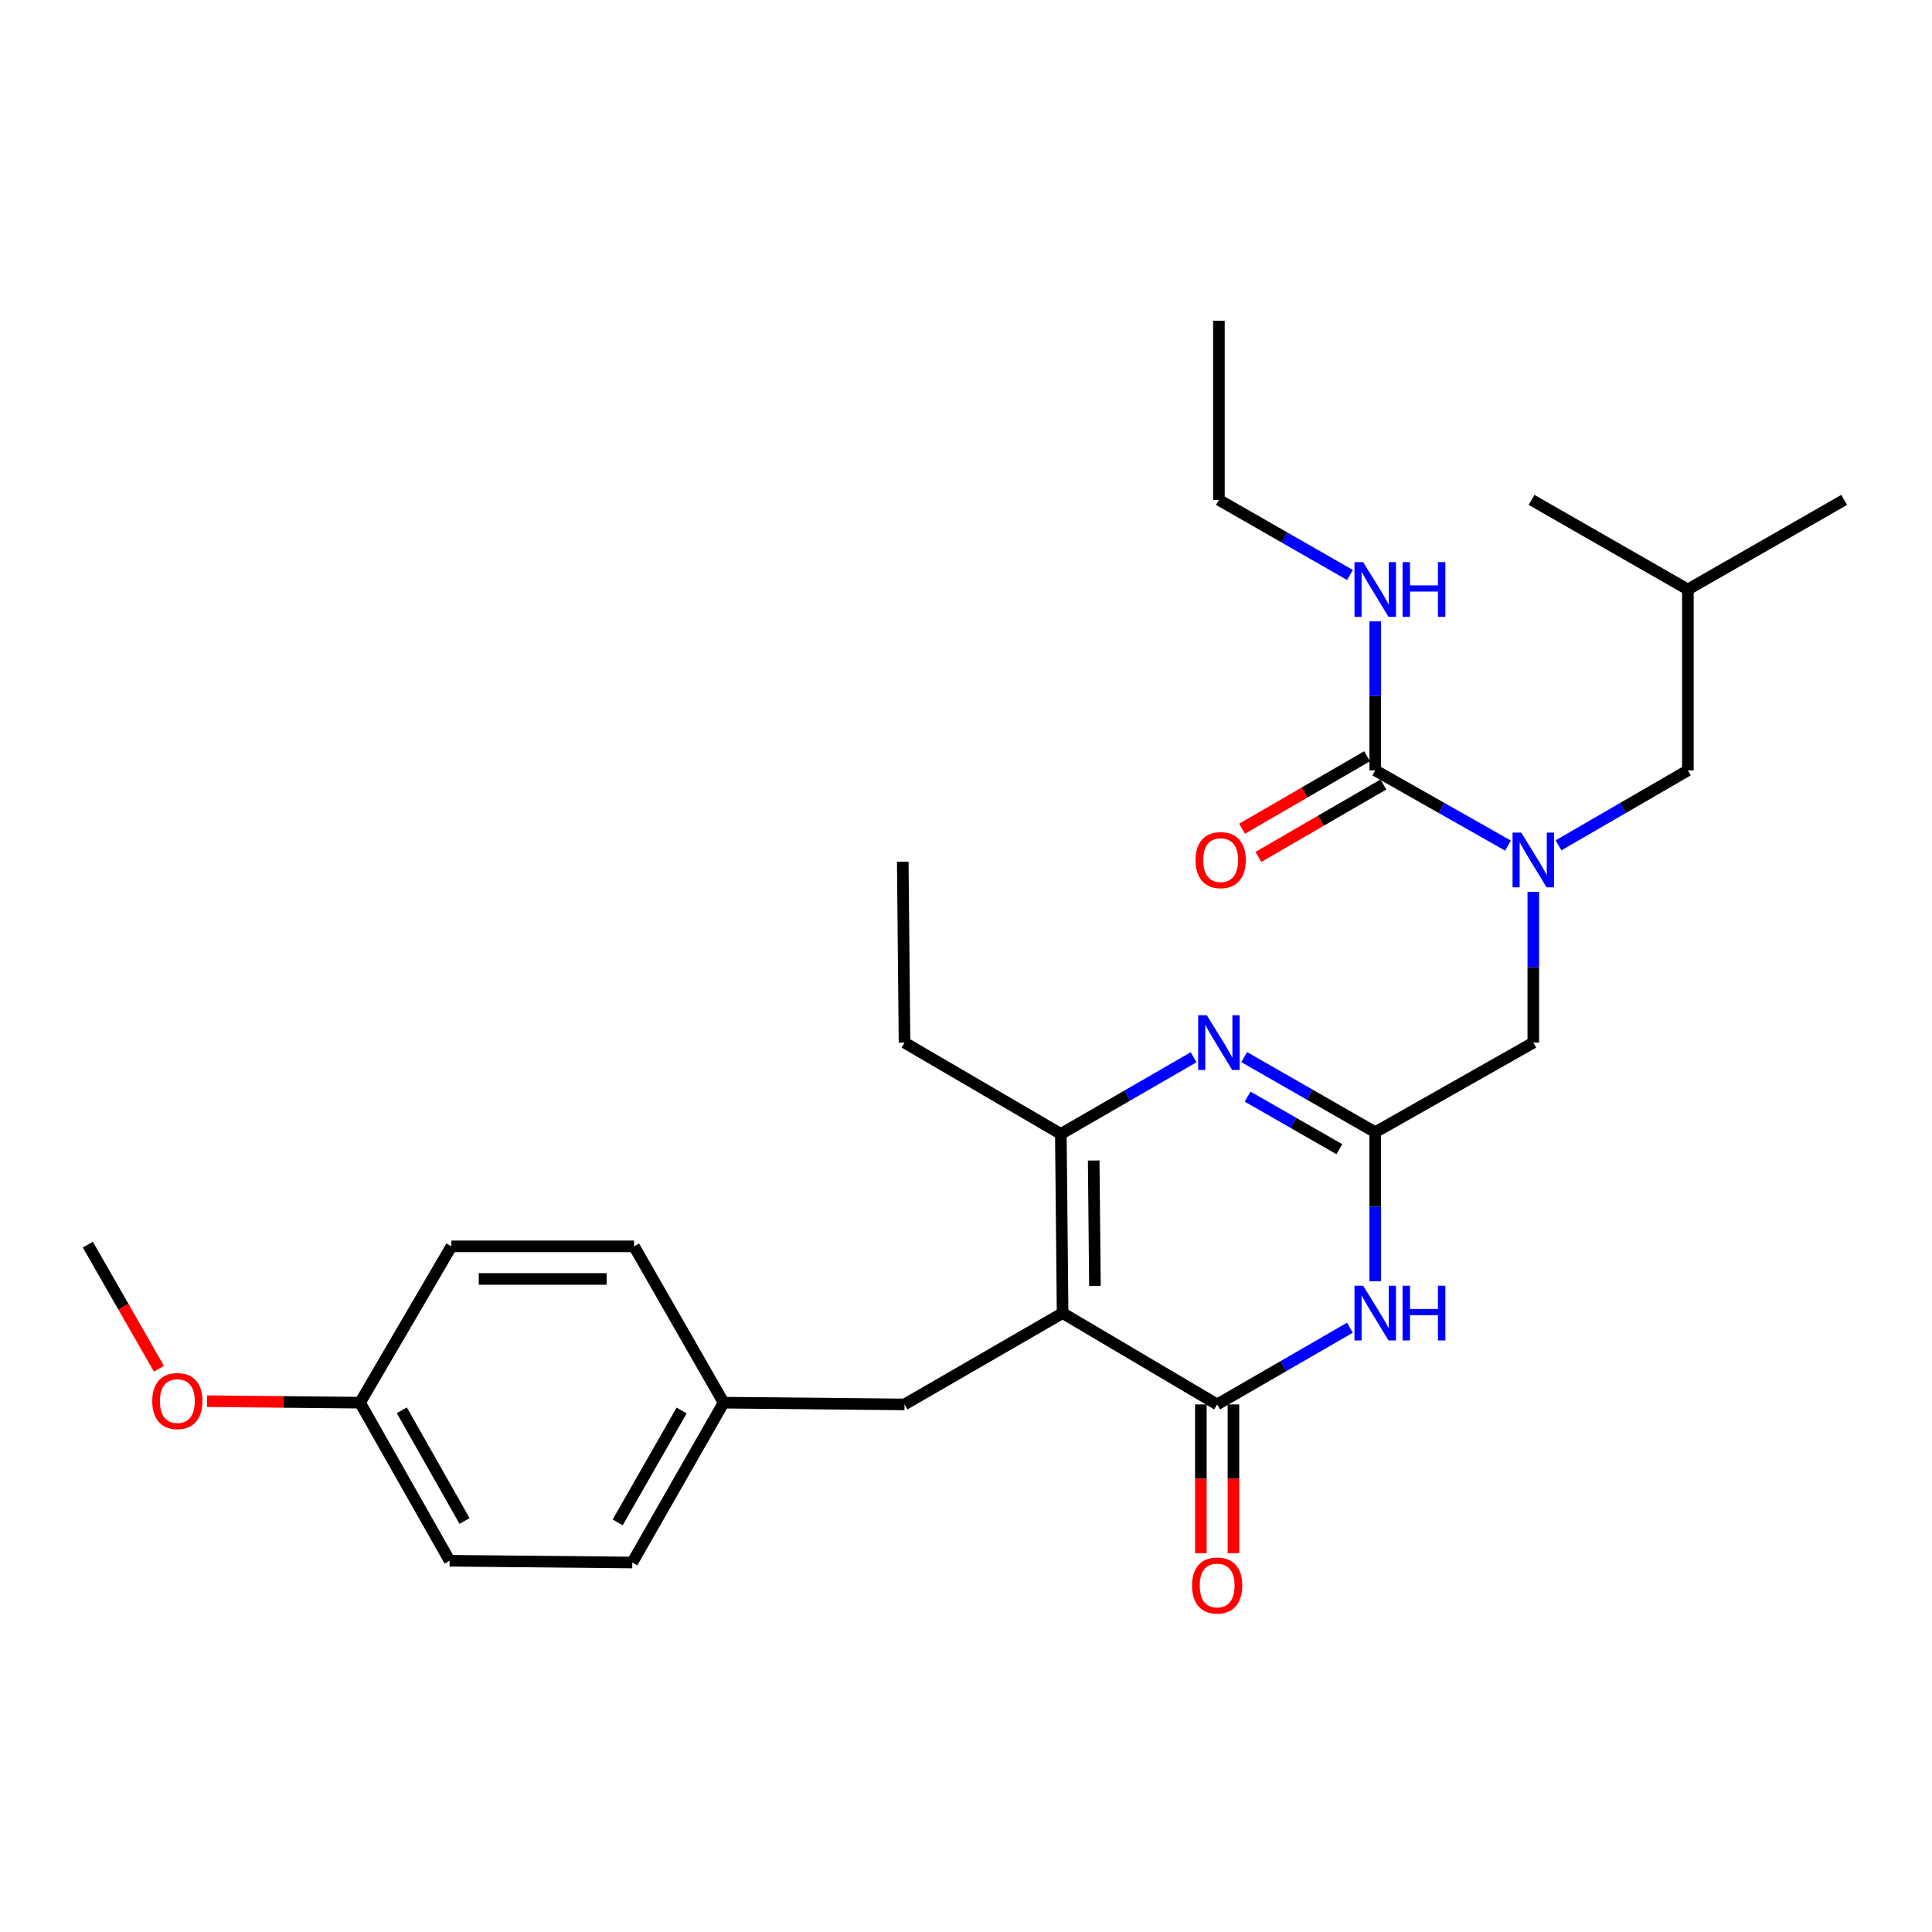<?xml version='1.0' encoding='iso-8859-1'?>
<svg version='1.1' baseProfile='full'
              xmlns='http://www.w3.org/2000/svg'
                      xmlns:rdkit='http://www.rdkit.org/xml'
                      xmlns:xlink='http://www.w3.org/1999/xlink'
                  xml:space='preserve'
width='1000px' height='1000px' viewBox='0 0 1000 1000'>
<!-- END OF HEADER -->
<rect style='opacity:1.0;fill:#FFFFFF;stroke:none' width='1000' height='1000' x='0' y='0'> </rect>
<path class='bond-0' d='M 651.356,443.531 L 683.702,424.785' style='fill:none;fill-rule:evenodd;stroke:#FF0000;stroke-width:6px;stroke-linecap:butt;stroke-linejoin:miter;stroke-opacity:1' />
<path class='bond-0' d='M 683.702,424.785 L 716.049,406.039' style='fill:none;fill-rule:evenodd;stroke:#000000;stroke-width:6px;stroke-linecap:butt;stroke-linejoin:miter;stroke-opacity:1' />
<path class='bond-0' d='M 642.898,428.937 L 675.245,410.191' style='fill:none;fill-rule:evenodd;stroke:#FF0000;stroke-width:6px;stroke-linecap:butt;stroke-linejoin:miter;stroke-opacity:1' />
<path class='bond-0' d='M 675.245,410.191 L 707.592,391.446' style='fill:none;fill-rule:evenodd;stroke:#000000;stroke-width:6px;stroke-linecap:butt;stroke-linejoin:miter;stroke-opacity:1' />
<path class='bond-1' d='M 711.821,398.742 L 746.182,418.216' style='fill:none;fill-rule:evenodd;stroke:#000000;stroke-width:6px;stroke-linecap:butt;stroke-linejoin:miter;stroke-opacity:1' />
<path class='bond-1' d='M 746.182,418.216 L 780.544,437.689' style='fill:none;fill-rule:evenodd;stroke:#0000FF;stroke-width:6px;stroke-linecap:butt;stroke-linejoin:miter;stroke-opacity:1' />
<path class='bond-2' d='M 711.821,398.742 L 711.821,360.178' style='fill:none;fill-rule:evenodd;stroke:#000000;stroke-width:6px;stroke-linecap:butt;stroke-linejoin:miter;stroke-opacity:1' />
<path class='bond-2' d='M 711.821,360.178 L 711.821,321.613' style='fill:none;fill-rule:evenodd;stroke:#0000FF;stroke-width:6px;stroke-linecap:butt;stroke-linejoin:miter;stroke-opacity:1' />
<path class='bond-3' d='M 806.687,437.544 L 840.163,418.143' style='fill:none;fill-rule:evenodd;stroke:#0000FF;stroke-width:6px;stroke-linecap:butt;stroke-linejoin:miter;stroke-opacity:1' />
<path class='bond-3' d='M 840.163,418.143 L 873.64,398.742' style='fill:none;fill-rule:evenodd;stroke:#000000;stroke-width:6px;stroke-linecap:butt;stroke-linejoin:miter;stroke-opacity:1' />
<path class='bond-4' d='M 793.635,461.631 L 793.635,500.644' style='fill:none;fill-rule:evenodd;stroke:#0000FF;stroke-width:6px;stroke-linecap:butt;stroke-linejoin:miter;stroke-opacity:1' />
<path class='bond-4' d='M 793.635,500.644 L 793.635,539.656' style='fill:none;fill-rule:evenodd;stroke:#000000;stroke-width:6px;stroke-linecap:butt;stroke-linejoin:miter;stroke-opacity:1' />
<path class='bond-5' d='M 698.749,297.622 L 664.828,278.184' style='fill:none;fill-rule:evenodd;stroke:#0000FF;stroke-width:6px;stroke-linecap:butt;stroke-linejoin:miter;stroke-opacity:1' />
<path class='bond-5' d='M 664.828,278.184 L 630.906,258.747' style='fill:none;fill-rule:evenodd;stroke:#000000;stroke-width:6px;stroke-linecap:butt;stroke-linejoin:miter;stroke-opacity:1' />
<path class='bond-6' d='M 630.906,258.747 L 630.906,166.016' style='fill:none;fill-rule:evenodd;stroke:#000000;stroke-width:6px;stroke-linecap:butt;stroke-linejoin:miter;stroke-opacity:1' />
<path class='bond-7' d='M 873.64,398.742 L 873.64,305.112' style='fill:none;fill-rule:evenodd;stroke:#000000;stroke-width:6px;stroke-linecap:butt;stroke-linejoin:miter;stroke-opacity:1' />
<path class='bond-8' d='M 793.635,539.656 L 711.821,586.022' style='fill:none;fill-rule:evenodd;stroke:#000000;stroke-width:6px;stroke-linecap:butt;stroke-linejoin:miter;stroke-opacity:1' />
<path class='bond-9' d='M 873.64,305.112 L 792.726,258.747' style='fill:none;fill-rule:evenodd;stroke:#000000;stroke-width:6px;stroke-linecap:butt;stroke-linejoin:miter;stroke-opacity:1' />
<path class='bond-10' d='M 873.64,305.112 L 954.545,258.747' style='fill:none;fill-rule:evenodd;stroke:#000000;stroke-width:6px;stroke-linecap:butt;stroke-linejoin:miter;stroke-opacity:1' />
<path class='bond-11' d='M 468.178,726.926 L 374.547,726.017' style='fill:none;fill-rule:evenodd;stroke:#000000;stroke-width:6px;stroke-linecap:butt;stroke-linejoin:miter;stroke-opacity:1' />
<path class='bond-12' d='M 468.178,726.926 L 550.001,679.652' style='fill:none;fill-rule:evenodd;stroke:#000000;stroke-width:6px;stroke-linecap:butt;stroke-linejoin:miter;stroke-opacity:1' />
<path class='bond-13' d='M 550.001,679.652 L 549.092,586.931' style='fill:none;fill-rule:evenodd;stroke:#000000;stroke-width:6px;stroke-linecap:butt;stroke-linejoin:miter;stroke-opacity:1' />
<path class='bond-13' d='M 566.731,665.578 L 566.095,600.673' style='fill:none;fill-rule:evenodd;stroke:#000000;stroke-width:6px;stroke-linecap:butt;stroke-linejoin:miter;stroke-opacity:1' />
<path class='bond-14' d='M 550.001,679.652 L 629.997,726.926' style='fill:none;fill-rule:evenodd;stroke:#000000;stroke-width:6px;stroke-linecap:butt;stroke-linejoin:miter;stroke-opacity:1' />
<path class='bond-15' d='M 617.804,547.227 L 583.448,567.079' style='fill:none;fill-rule:evenodd;stroke:#0000FF;stroke-width:6px;stroke-linecap:butt;stroke-linejoin:miter;stroke-opacity:1' />
<path class='bond-15' d='M 583.448,567.079 L 549.092,586.931' style='fill:none;fill-rule:evenodd;stroke:#000000;stroke-width:6px;stroke-linecap:butt;stroke-linejoin:miter;stroke-opacity:1' />
<path class='bond-16' d='M 643.978,547.146 L 677.899,566.584' style='fill:none;fill-rule:evenodd;stroke:#0000FF;stroke-width:6px;stroke-linecap:butt;stroke-linejoin:miter;stroke-opacity:1' />
<path class='bond-16' d='M 677.899,566.584 L 711.821,586.022' style='fill:none;fill-rule:evenodd;stroke:#000000;stroke-width:6px;stroke-linecap:butt;stroke-linejoin:miter;stroke-opacity:1' />
<path class='bond-16' d='M 645.768,567.612 L 669.513,581.219' style='fill:none;fill-rule:evenodd;stroke:#0000FF;stroke-width:6px;stroke-linecap:butt;stroke-linejoin:miter;stroke-opacity:1' />
<path class='bond-16' d='M 669.513,581.219 L 693.258,594.825' style='fill:none;fill-rule:evenodd;stroke:#000000;stroke-width:6px;stroke-linecap:butt;stroke-linejoin:miter;stroke-opacity:1' />
<path class='bond-17' d='M 549.092,586.931 L 468.178,539.656' style='fill:none;fill-rule:evenodd;stroke:#000000;stroke-width:6px;stroke-linecap:butt;stroke-linejoin:miter;stroke-opacity:1' />
<path class='bond-18' d='M 629.997,726.926 L 664.358,707.074' style='fill:none;fill-rule:evenodd;stroke:#000000;stroke-width:6px;stroke-linecap:butt;stroke-linejoin:miter;stroke-opacity:1' />
<path class='bond-18' d='M 664.358,707.074 L 698.718,687.222' style='fill:none;fill-rule:evenodd;stroke:#0000FF;stroke-width:6px;stroke-linecap:butt;stroke-linejoin:miter;stroke-opacity:1' />
<path class='bond-19' d='M 621.564,726.926 L 621.564,765.416' style='fill:none;fill-rule:evenodd;stroke:#000000;stroke-width:6px;stroke-linecap:butt;stroke-linejoin:miter;stroke-opacity:1' />
<path class='bond-19' d='M 621.564,765.416 L 621.564,803.905' style='fill:none;fill-rule:evenodd;stroke:#FF0000;stroke-width:6px;stroke-linecap:butt;stroke-linejoin:miter;stroke-opacity:1' />
<path class='bond-19' d='M 638.431,726.926 L 638.431,765.416' style='fill:none;fill-rule:evenodd;stroke:#000000;stroke-width:6px;stroke-linecap:butt;stroke-linejoin:miter;stroke-opacity:1' />
<path class='bond-19' d='M 638.431,765.416 L 638.431,803.905' style='fill:none;fill-rule:evenodd;stroke:#FF0000;stroke-width:6px;stroke-linecap:butt;stroke-linejoin:miter;stroke-opacity:1' />
<path class='bond-20' d='M 711.821,663.151 L 711.821,624.586' style='fill:none;fill-rule:evenodd;stroke:#0000FF;stroke-width:6px;stroke-linecap:butt;stroke-linejoin:miter;stroke-opacity:1' />
<path class='bond-20' d='M 711.821,624.586 L 711.821,586.022' style='fill:none;fill-rule:evenodd;stroke:#000000;stroke-width:6px;stroke-linecap:butt;stroke-linejoin:miter;stroke-opacity:1' />
<path class='bond-21' d='M 186.359,726.017 L 232.724,807.841' style='fill:none;fill-rule:evenodd;stroke:#000000;stroke-width:6px;stroke-linecap:butt;stroke-linejoin:miter;stroke-opacity:1' />
<path class='bond-21' d='M 207.989,729.975 L 240.444,787.252' style='fill:none;fill-rule:evenodd;stroke:#000000;stroke-width:6px;stroke-linecap:butt;stroke-linejoin:miter;stroke-opacity:1' />
<path class='bond-22' d='M 186.359,726.017 L 233.633,645.112' style='fill:none;fill-rule:evenodd;stroke:#000000;stroke-width:6px;stroke-linecap:butt;stroke-linejoin:miter;stroke-opacity:1' />
<path class='bond-23' d='M 186.359,726.017 L 146.762,725.637' style='fill:none;fill-rule:evenodd;stroke:#000000;stroke-width:6px;stroke-linecap:butt;stroke-linejoin:miter;stroke-opacity:1' />
<path class='bond-23' d='M 146.762,725.637 L 107.165,725.256' style='fill:none;fill-rule:evenodd;stroke:#FF0000;stroke-width:6px;stroke-linecap:butt;stroke-linejoin:miter;stroke-opacity:1' />
<path class='bond-24' d='M 374.547,726.017 L 328.182,645.112' style='fill:none;fill-rule:evenodd;stroke:#000000;stroke-width:6px;stroke-linecap:butt;stroke-linejoin:miter;stroke-opacity:1' />
<path class='bond-25' d='M 374.547,726.017 L 327.273,808.75' style='fill:none;fill-rule:evenodd;stroke:#000000;stroke-width:6px;stroke-linecap:butt;stroke-linejoin:miter;stroke-opacity:1' />
<path class='bond-25' d='M 352.812,730.059 L 319.72,787.972' style='fill:none;fill-rule:evenodd;stroke:#000000;stroke-width:6px;stroke-linecap:butt;stroke-linejoin:miter;stroke-opacity:1' />
<path class='bond-26' d='M 468.178,539.656 L 467.269,446.017' style='fill:none;fill-rule:evenodd;stroke:#000000;stroke-width:6px;stroke-linecap:butt;stroke-linejoin:miter;stroke-opacity:1' />
<path class='bond-27' d='M 232.724,807.841 L 327.273,808.75' style='fill:none;fill-rule:evenodd;stroke:#000000;stroke-width:6px;stroke-linecap:butt;stroke-linejoin:miter;stroke-opacity:1' />
<path class='bond-28' d='M 233.633,645.112 L 328.182,645.112' style='fill:none;fill-rule:evenodd;stroke:#000000;stroke-width:6px;stroke-linecap:butt;stroke-linejoin:miter;stroke-opacity:1' />
<path class='bond-28' d='M 247.816,661.979 L 314,661.979' style='fill:none;fill-rule:evenodd;stroke:#000000;stroke-width:6px;stroke-linecap:butt;stroke-linejoin:miter;stroke-opacity:1' />
<path class='bond-29' d='M 82.263,708.457 L 63.859,676.33' style='fill:none;fill-rule:evenodd;stroke:#FF0000;stroke-width:6px;stroke-linecap:butt;stroke-linejoin:miter;stroke-opacity:1' />
<path class='bond-29' d='M 63.859,676.33 L 45.455,644.203' style='fill:none;fill-rule:evenodd;stroke:#000000;stroke-width:6px;stroke-linecap:butt;stroke-linejoin:miter;stroke-opacity:1' />
<path  class='atom-0' d='M 618.815 445.188
Q 618.815 438.388, 622.175 434.588
Q 625.535 430.788, 631.815 430.788
Q 638.095 430.788, 641.455 434.588
Q 644.815 438.388, 644.815 445.188
Q 644.815 452.068, 641.415 455.988
Q 638.015 459.868, 631.815 459.868
Q 625.575 459.868, 622.175 455.988
Q 618.815 452.108, 618.815 445.188
M 631.815 456.668
Q 636.135 456.668, 638.455 453.788
Q 640.815 450.868, 640.815 445.188
Q 640.815 439.628, 638.455 436.828
Q 636.135 433.988, 631.815 433.988
Q 627.495 433.988, 625.135 436.788
Q 622.815 439.588, 622.815 445.188
Q 622.815 450.908, 625.135 453.788
Q 627.495 456.668, 631.815 456.668
' fill='#FF0000'/>
<path  class='atom-2' d='M 787.375 430.948
L 796.655 445.948
Q 797.575 447.428, 799.055 450.108
Q 800.535 452.788, 800.615 452.948
L 800.615 430.948
L 804.375 430.948
L 804.375 459.268
L 800.495 459.268
L 790.535 442.868
Q 789.375 440.948, 788.135 438.748
Q 786.935 436.548, 786.575 435.868
L 786.575 459.268
L 782.895 459.268
L 782.895 430.948
L 787.375 430.948
' fill='#0000FF'/>
<path  class='atom-3' d='M 705.561 290.952
L 714.841 305.952
Q 715.761 307.432, 717.241 310.112
Q 718.721 312.792, 718.801 312.952
L 718.801 290.952
L 722.561 290.952
L 722.561 319.272
L 718.681 319.272
L 708.721 302.872
Q 707.561 300.952, 706.321 298.752
Q 705.121 296.552, 704.761 295.872
L 704.761 319.272
L 701.081 319.272
L 701.081 290.952
L 705.561 290.952
' fill='#0000FF'/>
<path  class='atom-3' d='M 725.961 290.952
L 729.801 290.952
L 729.801 302.992
L 744.281 302.992
L 744.281 290.952
L 748.121 290.952
L 748.121 319.272
L 744.281 319.272
L 744.281 306.192
L 729.801 306.192
L 729.801 319.272
L 725.961 319.272
L 725.961 290.952
' fill='#0000FF'/>
<path  class='atom-11' d='M 624.646 525.496
L 633.926 540.496
Q 634.846 541.976, 636.326 544.656
Q 637.806 547.336, 637.886 547.496
L 637.886 525.496
L 641.646 525.496
L 641.646 553.816
L 637.766 553.816
L 627.806 537.416
Q 626.646 535.496, 625.406 533.296
Q 624.206 531.096, 623.846 530.416
L 623.846 553.816
L 620.166 553.816
L 620.166 525.496
L 624.646 525.496
' fill='#0000FF'/>
<path  class='atom-14' d='M 705.561 665.492
L 714.841 680.492
Q 715.761 681.972, 717.241 684.652
Q 718.721 687.332, 718.801 687.492
L 718.801 665.492
L 722.561 665.492
L 722.561 693.812
L 718.681 693.812
L 708.721 677.412
Q 707.561 675.492, 706.321 673.292
Q 705.121 671.092, 704.761 670.412
L 704.761 693.812
L 701.081 693.812
L 701.081 665.492
L 705.561 665.492
' fill='#0000FF'/>
<path  class='atom-14' d='M 725.961 665.492
L 729.801 665.492
L 729.801 677.532
L 744.281 677.532
L 744.281 665.492
L 748.121 665.492
L 748.121 693.812
L 744.281 693.812
L 744.281 680.732
L 729.801 680.732
L 729.801 693.812
L 725.961 693.812
L 725.961 665.492
' fill='#0000FF'/>
<path  class='atom-16' d='M 616.997 820.646
Q 616.997 813.846, 620.357 810.046
Q 623.717 806.246, 629.997 806.246
Q 636.277 806.246, 639.637 810.046
Q 642.997 813.846, 642.997 820.646
Q 642.997 827.526, 639.597 831.446
Q 636.197 835.326, 629.997 835.326
Q 623.757 835.326, 620.357 831.446
Q 616.997 827.566, 616.997 820.646
M 629.997 832.126
Q 634.317 832.126, 636.637 829.246
Q 638.997 826.326, 638.997 820.646
Q 638.997 815.086, 636.637 812.286
Q 634.317 809.446, 629.997 809.446
Q 625.677 809.446, 623.317 812.246
Q 620.997 815.046, 620.997 820.646
Q 620.997 826.366, 623.317 829.246
Q 625.677 832.126, 629.997 832.126
' fill='#FF0000'/>
<path  class='atom-25' d='M 78.801 725.188
Q 78.801 718.388, 82.161 714.588
Q 85.521 710.788, 91.801 710.788
Q 98.081 710.788, 101.441 714.588
Q 104.801 718.388, 104.801 725.188
Q 104.801 732.068, 101.401 735.988
Q 98.001 739.868, 91.801 739.868
Q 85.561 739.868, 82.161 735.988
Q 78.801 732.108, 78.801 725.188
M 91.801 736.668
Q 96.121 736.668, 98.441 733.788
Q 100.801 730.868, 100.801 725.188
Q 100.801 719.628, 98.441 716.828
Q 96.121 713.988, 91.801 713.988
Q 87.481 713.988, 85.121 716.788
Q 82.801 719.588, 82.801 725.188
Q 82.801 730.908, 85.121 733.788
Q 87.481 736.668, 91.801 736.668
' fill='#FF0000'/>
</svg>
